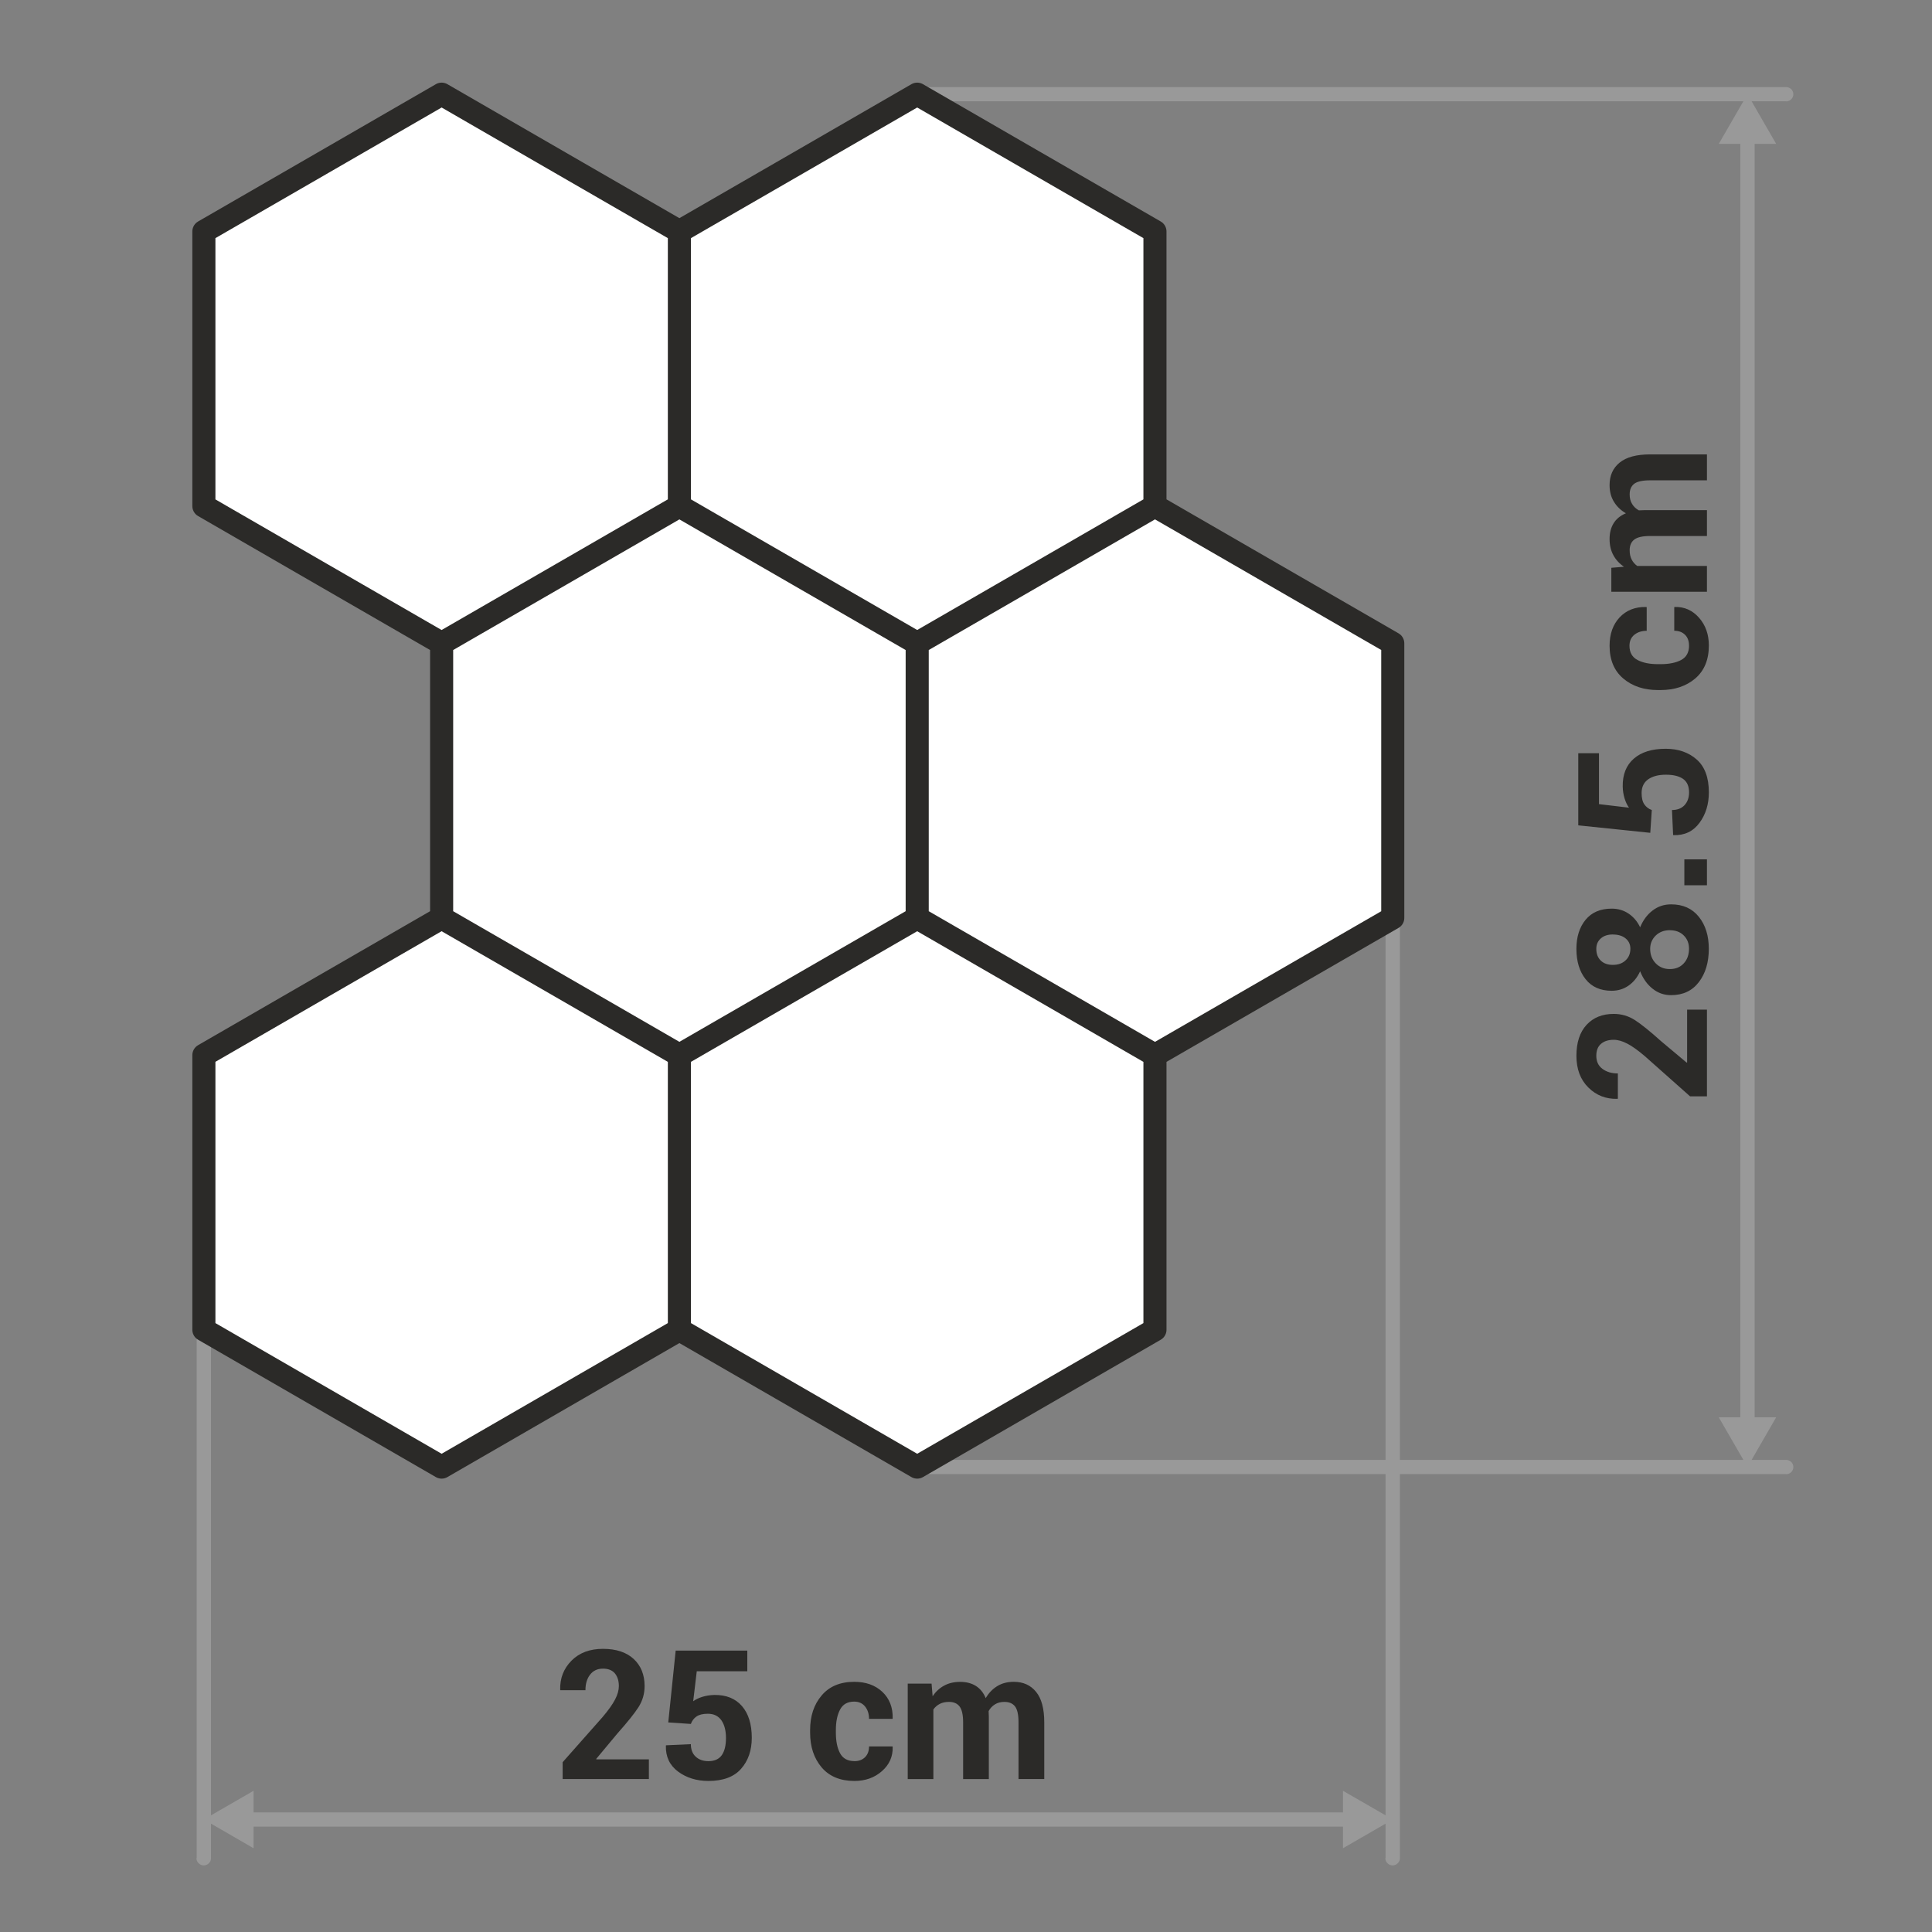 <?xml version="1.0" encoding="UTF-8"?>
<!DOCTYPE svg PUBLIC "-//W3C//DTD SVG 1.1//EN" "http://www.w3.org/Graphics/SVG/1.1/DTD/svg11.dtd">
<!-- Creator: CorelDRAW -->
<svg xmlns="http://www.w3.org/2000/svg" xml:space="preserve" width="178px" height="178px" style="shape-rendering:geometricPrecision; text-rendering:geometricPrecision; image-rendering:optimizeQuality; fill-rule:evenodd; clip-rule:evenodd"
viewBox="0 0 40.597 40.597"
 xmlns:xlink="http://www.w3.org/1999/xlink">
 <rect x="0" y="0" width="40.597" height="40.597" fill="#808080" stroke="none"/>
 <defs>
  <style type="text/css">
   <![CDATA[
    .str0 {stroke:#2B2A28;stroke-width:0.485;stroke-linecap:round;stroke-linejoin:round}
    .fil0 {fill:none}
    .fil3 {fill:#999999}
    .fil4 {fill:white}
    .fil1 {fill:#2B2A28;fill-rule:nonzero}
    .fil2 {fill:#999999;fill-rule:nonzero}
   ]]>
  </style>
 </defs>
 <g id="Layer_x0020_1">
  <g id="_281313640">
   <polygon id="_310619048" class="fil0" points="-0,0 -0,40.597 40.597,40.597 40.597,0 "/>
   <path id="_310626752" class="fil1" d="M13.634 37.383l-1.811 0 0 -0.354 0.836 -0.945c0.125,-0.147 0.213,-0.271 0.266,-0.373 0.053,-0.102 0.079,-0.196 0.079,-0.281 0,-0.112 -0.028,-0.2 -0.083,-0.267 -0.056,-0.066 -0.139,-0.1 -0.25,-0.1 -0.118,0 -0.208,0.043 -0.273,0.128 -0.065,0.085 -0.096,0.194 -0.096,0.325l-0.527 0 -0.004 -0.011c-0.006,-0.24 0.073,-0.442 0.237,-0.609 0.165,-0.166 0.385,-0.249 0.662,-0.249 0.277,0 0.492,0.071 0.645,0.212 0.153,0.142 0.23,0.332 0.23,0.57 0,0.162 -0.043,0.309 -0.128,0.443 -0.086,0.134 -0.234,0.318 -0.444,0.554l-0.445 0.534 0.004 0.009 1.103 0 0 0.415zm0.408 -1.19l0.156 -1.509 1.505 0 0 0.434 -1.062 0 -0.075 0.63c0.051,-0.037 0.114,-0.068 0.191,-0.092 0.076,-0.024 0.16,-0.037 0.25,-0.04 0.251,-0.004 0.445,0.074 0.583,0.233 0.138,0.159 0.207,0.381 0.207,0.668 0,0.264 -0.075,0.482 -0.225,0.651 -0.149,0.17 -0.378,0.255 -0.686,0.255 -0.248,0 -0.461,-0.066 -0.638,-0.197 -0.177,-0.132 -0.262,-0.313 -0.256,-0.543l0.004 -0.009 0.521 -0.024c0,0.113 0.034,0.2 0.102,0.263 0.068,0.063 0.157,0.094 0.267,0.094 0.128,0 0.222,-0.042 0.281,-0.126 0.059,-0.085 0.088,-0.204 0.088,-0.36 0,-0.155 -0.032,-0.28 -0.096,-0.372 -0.065,-0.092 -0.159,-0.138 -0.285,-0.138 -0.104,0 -0.184,0.019 -0.239,0.058 -0.055,0.038 -0.094,0.09 -0.118,0.156l-0.476 -0.032zm3.911 0.814c0.094,0 0.169,-0.028 0.225,-0.084 0.056,-0.056 0.083,-0.132 0.083,-0.225l0.493 0 0.004 0.011c0.005,0.203 -0.07,0.372 -0.227,0.509 -0.156,0.137 -0.348,0.205 -0.578,0.205 -0.296,0 -0.526,-0.095 -0.688,-0.285 -0.161,-0.19 -0.242,-0.433 -0.242,-0.728l0 -0.056c0,-0.294 0.08,-0.537 0.242,-0.727 0.161,-0.191 0.39,-0.287 0.685,-0.287 0.245,0 0.442,0.071 0.591,0.211 0.149,0.141 0.222,0.326 0.217,0.556l-0.004 0.011 -0.493 0c0,-0.104 -0.028,-0.19 -0.083,-0.259 -0.055,-0.068 -0.131,-0.103 -0.229,-0.103 -0.139,0 -0.239,0.056 -0.297,0.168 -0.059,0.112 -0.088,0.255 -0.088,0.429l0 0.056c0,0.178 0.029,0.322 0.088,0.432 0.059,0.11 0.159,0.165 0.301,0.165zm1.622 -1.629l0.022 0.265c0.065,-0.096 0.145,-0.171 0.242,-0.223 0.097,-0.053 0.209,-0.079 0.336,-0.079 0.128,0 0.239,0.028 0.33,0.085 0.091,0.057 0.161,0.143 0.208,0.257 0.062,-0.107 0.142,-0.191 0.241,-0.252 0.099,-0.061 0.215,-0.091 0.349,-0.091 0.197,0 0.354,0.07 0.468,0.211 0.115,0.14 0.172,0.354 0.172,0.642l0 1.19 -0.541 0 0 -1.192c0,-0.161 -0.025,-0.272 -0.074,-0.335 -0.05,-0.063 -0.123,-0.094 -0.221,-0.094 -0.077,0 -0.143,0.016 -0.199,0.051 -0.056,0.034 -0.101,0.082 -0.134,0.142 0,0.023 0.001,0.044 0.002,0.06 0.001,0.017 0.002,0.034 0.002,0.051l0 1.318 -0.54 0 0 -1.192c0,-0.157 -0.025,-0.268 -0.074,-0.333 -0.049,-0.065 -0.124,-0.097 -0.223,-0.097 -0.073,0 -0.137,0.013 -0.192,0.041 -0.055,0.028 -0.1,0.067 -0.136,0.118l0 1.463 -0.539 0 0 -2.006 0.502 0z"/>
   <g>
    <path id="_310627760" class="fil2" d="M4.434 39.046l-0 0.008 -0.001 0.008 -0.001 0.008 -0.001 0.007 -0.002 0.007 -0.002 0.007 -0.002 0.007 -0.003 0.007 -0.003 0.007 -0.004 0.006 -0.004 0.006 -0.004 0.006 -0.004 0.006 -0.005 0.006 -0.005 0.005 -0.005 0.005 -0.005 0.005 -0.006 0.005 -0.006 0.005 -0.006 0.004 -0.006 0.004 -0.006 0.004 -0.006 0.003 -0.007 0.003 -0.007 0.003 -0.007 0.002 -0.007 0.002 -0.007 0.002 -0.007 0.001 -0.008 0.001 -0.008 0.001 -0.008 0 -0.008 -0 -0.008 -0.001 -0.008 -0.001 -0.007 -0.001 -0.007 -0.002 -0.007 -0.002 -0.007 -0.002 -0.007 -0.003 -0.007 -0.003 -0.006 -0.003 -0.006 -0.004 -0.006 -0.004 -0.006 -0.004 -0.006 -0.005 -0.006 -0.005 -0.005 -0.005 -0.005 -0.005 -0.005 -0.005 -0.005 -0.006 -0.004 -0.006 -0.004 -0.006 -0.004 -0.006 -0.004 -0.006 -0.003 -0.007 -0.003 -0.007 -0.002 -0.007 -0.002 -0.007 -0.002 -0.007 -0.001 -0.007 -0.001 -0.008 -0.001 -0.008 -0 -0.008 0.301 0zm-0.301 -11.105l0.301 0 0 11.105 -0.301 0 0 -11.105zm0 0l0 -0.008 0.001 -0.008 0.001 -0.008 0.001 -0.007 0.002 -0.007 0.002 -0.007 0.002 -0.007 0.003 -0.007 0.003 -0.007 0.004 -0.006 0.004 -0.006 0.004 -0.006 0.004 -0.006 0.005 -0.006 0.005 -0.005 0.005 -0.005 0.005 -0.005 0.006 -0.005 0.006 -0.005 0.006 -0.004 0.006 -0.004 0.006 -0.004 0.006 -0.003 0.007 -0.003 0.007 -0.003 0.007 -0.002 0.007 -0.002 0.007 -0.002 0.007 -0.001 0.008 -0.001 0.008 -0.001 0.008 -0 0.008 0 0.008 0.001 0.008 0.001 0.007 0.001 0.007 0.002 0.007 0.002 0.007 0.002 0.007 0.003 0.007 0.003 0.006 0.003 0.006 0.004 0.006 0.004 0.006 0.004 0.006 0.005 0.006 0.005 0.005 0.005 0.005 0.005 0.005 0.005 0.005 0.006 0.004 0.006 0.004 0.006 0.004 0.006 0.004 0.006 0.003 0.007 0.003 0.007 0.002 0.007 0.002 0.007 0.002 0.007 0.001 0.007 0.001 0.008 0.001 0.008 0 0.008 -0.301 0z"/>
   </g>
   <g>
    <path class="fil2" d="M29.416 39.046l-0 0.008 -0.001 0.008 -0.001 0.008 -0.001 0.007 -0.002 0.007 -0.002 0.007 -0.002 0.007 -0.003 0.007 -0.003 0.007 -0.004 0.006 -0.004 0.006 -0.004 0.006 -0.004 0.006 -0.005 0.006 -0.005 0.005 -0.005 0.005 -0.005 0.005 -0.006 0.005 -0.006 0.005 -0.006 0.004 -0.006 0.004 -0.006 0.004 -0.006 0.003 -0.007 0.003 -0.007 0.003 -0.007 0.002 -0.007 0.002 -0.007 0.002 -0.007 0.001 -0.008 0.001 -0.008 0.001 -0.008 0 -0.008 -0 -0.008 -0.001 -0.008 -0.001 -0.007 -0.001 -0.007 -0.002 -0.007 -0.002 -0.007 -0.002 -0.007 -0.003 -0.007 -0.003 -0.006 -0.003 -0.006 -0.004 -0.006 -0.004 -0.006 -0.004 -0.006 -0.005 -0.006 -0.005 -0.005 -0.005 -0.005 -0.005 -0.005 -0.005 -0.005 -0.006 -0.004 -0.006 -0.004 -0.006 -0.004 -0.006 -0.004 -0.006 -0.003 -0.007 -0.003 -0.007 -0.002 -0.007 -0.002 -0.007 -0.002 -0.007 -0.001 -0.007 -0.001 -0.008 -0.001 -0.008 -0 -0.008 0.301 0zm-0.301 -19.759l0.301 0 0 19.759 -0.301 0 0 -19.759zm0 0l0 -0.008 0.001 -0.008 0.001 -0.008 0.001 -0.007 0.002 -0.007 0.002 -0.007 0.002 -0.007 0.003 -0.007 0.003 -0.007 0.004 -0.006 0.004 -0.006 0.004 -0.006 0.004 -0.006 0.005 -0.006 0.005 -0.005 0.005 -0.005 0.005 -0.005 0.006 -0.005 0.006 -0.005 0.006 -0.004 0.006 -0.004 0.006 -0.004 0.006 -0.003 0.007 -0.003 0.007 -0.003 0.007 -0.002 0.007 -0.002 0.007 -0.002 0.007 -0.001 0.008 -0.001 0.008 -0.001 0.008 -0 0.008 0 0.008 0.001 0.008 0.001 0.007 0.001 0.007 0.002 0.007 0.002 0.007 0.002 0.007 0.003 0.007 0.003 0.006 0.003 0.006 0.004 0.006 0.004 0.006 0.004 0.006 0.005 0.006 0.005 0.005 0.005 0.005 0.005 0.005 0.005 0.005 0.006 0.004 0.006 0.004 0.006 0.004 0.006 0.004 0.006 0.003 0.007 0.003 0.007 0.002 0.007 0.002 0.007 0.002 0.007 0.001 0.007 0.001 0.008 0.001 0.008 0 0.008 -0.301 0z"/>
   </g>
   <g>
    <path class="fil2" d="M37.532 1.83l0.008 0 0.008 0.001 0.008 0.001 0.007 0.001 0.007 0.002 0.007 0.002 0.007 0.002 0.007 0.003 0.007 0.003 0.006 0.003 0.006 0.004 0.006 0.004 0.006 0.004 0.006 0.004 0.005 0.005 0.005 0.005 0.005 0.005 0.005 0.005 0.005 0.006 0.004 0.006 0.004 0.006 0.004 0.006 0.003 0.006 0.003 0.007 0.003 0.007 0.002 0.007 0.002 0.007 0.002 0.007 0.001 0.007 0.001 0.008 0.001 0.008 0 0.008 -0 0.008 -0.001 0.008 -0.001 0.008 -0.001 0.007 -0.002 0.007 -0.002 0.007 -0.002 0.007 -0.003 0.007 -0.003 0.007 -0.003 0.006 -0.004 0.006 -0.004 0.006 -0.004 0.006 -0.005 0.006 -0.005 0.005 -0.005 0.005 -0.005 0.005 -0.005 0.005 -0.006 0.004 -0.006 0.004 -0.006 0.004 -0.006 0.004 -0.006 0.003 -0.007 0.003 -0.007 0.003 -0.007 0.002 -0.007 0.002 -0.007 0.002 -0.007 0.001 -0.008 0.001 -0.008 0.001 -0.008 0 0 -0.298zm-18.259 0.298l0 -0.298 18.259 0 0 0.298 -18.259 0zm0 0l-0.008 -0 -0.008 -0.001 -0.008 -0.001 -0.007 -0.001 -0.007 -0.002 -0.007 -0.002 -0.007 -0.002 -0.007 -0.003 -0.007 -0.003 -0.006 -0.003 -0.006 -0.004 -0.006 -0.004 -0.006 -0.004 -0.006 -0.004 -0.005 -0.005 -0.005 -0.005 -0.005 -0.005 -0.005 -0.005 -0.005 -0.006 -0.004 -0.006 -0.004 -0.006 -0.004 -0.006 -0.003 -0.006 -0.003 -0.007 -0.003 -0.007 -0.002 -0.007 -0.002 -0.007 -0.002 -0.007 -0.001 -0.007 -0.001 -0.008 -0.001 -0.008 -0 -0.008 0 -0.008 0.001 -0.008 0.001 -0.008 0.001 -0.007 0.002 -0.007 0.002 -0.007 0.002 -0.007 0.003 -0.007 0.003 -0.007 0.003 -0.006 0.004 -0.006 0.004 -0.006 0.004 -0.006 0.005 -0.006 0.005 -0.005 0.005 -0.005 0.005 -0.005 0.005 -0.005 0.006 -0.004 0.006 -0.004 0.006 -0.004 0.006 -0.004 0.006 -0.003 0.007 -0.003 0.007 -0.003 0.007 -0.002 0.007 -0.002 0.007 -0.002 0.007 -0.001 0.008 -0.001 0.008 -0.001 0.008 -0 0 0.298z"/>
   </g>
   <path class="fil1" d="M35.868 21.214l0 1.823 -0.355 0 -0.947 -0.841c-0.147,-0.126 -0.272,-0.215 -0.374,-0.267 -0.102,-0.053 -0.196,-0.08 -0.282,-0.08 -0.112,0 -0.2,0.028 -0.267,0.084 -0.067,0.056 -0.1,0.14 -0.1,0.252 0,0.119 0.042,0.21 0.128,0.274 0.086,0.065 0.194,0.097 0.325,0.097l0 0.53 -0.011 0.004c-0.241,0.006 -0.443,-0.073 -0.61,-0.239 -0.167,-0.165 -0.25,-0.387 -0.25,-0.666 0,-0.278 0.071,-0.495 0.212,-0.649 0.142,-0.154 0.332,-0.231 0.571,-0.231 0.162,0 0.31,0.043 0.444,0.129 0.134,0.086 0.319,0.235 0.555,0.447l0.535 0.448 0.009 -0.004 0 -1.11 0.416 0zm-2.002 -2.121c0.134,0 0.252,0.035 0.356,0.105 0.103,0.07 0.184,0.165 0.242,0.287 0.061,-0.148 0.148,-0.266 0.261,-0.352 0.113,-0.087 0.243,-0.13 0.389,-0.13 0.25,0 0.444,0.087 0.584,0.262 0.14,0.175 0.209,0.399 0.209,0.671 0,0.285 -0.069,0.518 -0.209,0.701 -0.14,0.183 -0.334,0.274 -0.584,0.274 -0.147,0 -0.276,-0.045 -0.389,-0.136 -0.114,-0.09 -0.2,-0.212 -0.261,-0.366 -0.058,0.128 -0.139,0.229 -0.242,0.301 -0.103,0.072 -0.222,0.109 -0.356,0.109 -0.238,0 -0.421,-0.082 -0.549,-0.245 -0.128,-0.162 -0.192,-0.374 -0.192,-0.636 0,-0.25 0.064,-0.453 0.192,-0.61 0.128,-0.156 0.311,-0.235 0.549,-0.235zm1.222 0.453c-0.12,0 -0.219,0.038 -0.297,0.113 -0.077,0.076 -0.116,0.169 -0.116,0.279 0,0.122 0.039,0.224 0.116,0.304 0.078,0.081 0.176,0.121 0.297,0.121 0.122,0 0.22,-0.04 0.293,-0.12 0.074,-0.08 0.11,-0.183 0.11,-0.308 0,-0.112 -0.036,-0.205 -0.11,-0.278 -0.073,-0.073 -0.17,-0.11 -0.293,-0.11zm-1.198 0.09c-0.106,0 -0.191,0.028 -0.253,0.084 -0.063,0.056 -0.094,0.128 -0.094,0.218 0,0.103 0.03,0.183 0.092,0.245 0.062,0.061 0.147,0.092 0.256,0.092 0.11,0 0.199,-0.031 0.266,-0.094 0.068,-0.062 0.102,-0.144 0.102,-0.246 0,-0.09 -0.034,-0.162 -0.1,-0.216 -0.067,-0.055 -0.156,-0.082 -0.267,-0.082zm1.978 -1.578l0 0.544 -0.475 0 0 -0.544 0.475 0zm-1.192 -0.558l-1.512 -0.157 0 -1.515 0.435 0 0 1.069 0.631 0.075c-0.037,-0.051 -0.068,-0.115 -0.092,-0.192 -0.024,-0.077 -0.038,-0.161 -0.04,-0.252 -0.004,-0.252 0.074,-0.448 0.233,-0.586 0.159,-0.139 0.382,-0.208 0.67,-0.208 0.265,0 0.482,0.076 0.652,0.226 0.17,0.15 0.255,0.381 0.255,0.69 0,0.25 -0.066,0.464 -0.198,0.642 -0.132,0.178 -0.313,0.264 -0.543,0.257l-0.01 -0.004 -0.024 -0.524c0.113,0 0.2,-0.034 0.264,-0.102 0.063,-0.069 0.095,-0.158 0.095,-0.269 0,-0.129 -0.042,-0.224 -0.126,-0.283 -0.085,-0.059 -0.204,-0.088 -0.36,-0.088 -0.156,0 -0.28,0.032 -0.373,0.097 -0.092,0.065 -0.138,0.161 -0.138,0.287 0,0.105 0.019,0.185 0.058,0.24 0.038,0.055 0.09,0.095 0.156,0.118l-0.032 0.48zm0.815 -3.936c0,-0.095 -0.028,-0.17 -0.084,-0.226 -0.057,-0.056 -0.132,-0.084 -0.226,-0.084l0 -0.496 0.012 -0.004c0.203,-0.005 0.372,0.071 0.51,0.228 0.137,0.157 0.205,0.35 0.205,0.582 0,0.298 -0.095,0.529 -0.285,0.692 -0.19,0.162 -0.433,0.244 -0.729,0.244l-0.056 0c-0.295,0 -0.538,-0.081 -0.729,-0.243 -0.191,-0.162 -0.287,-0.392 -0.287,-0.689 0,-0.246 0.071,-0.445 0.211,-0.595 0.142,-0.15 0.327,-0.224 0.558,-0.218l0.011 0.004 0 0.496c-0.104,0 -0.19,0.028 -0.259,0.083 -0.068,0.055 -0.103,0.132 -0.103,0.231 0,0.14 0.056,0.24 0.168,0.299 0.112,0.059 0.255,0.088 0.43,0.088l0.056 0c0.178,0 0.322,-0.029 0.433,-0.088 0.11,-0.059 0.165,-0.161 0.165,-0.303zm-1.632 -1.633l0.266 -0.022c-0.097,-0.065 -0.171,-0.146 -0.224,-0.244 -0.053,-0.097 -0.079,-0.21 -0.079,-0.338 0,-0.129 0.028,-0.24 0.085,-0.332 0.057,-0.092 0.143,-0.162 0.258,-0.209 -0.107,-0.062 -0.191,-0.143 -0.252,-0.243 -0.061,-0.099 -0.091,-0.217 -0.091,-0.351 0,-0.198 0.07,-0.356 0.211,-0.471 0.141,-0.115 0.355,-0.173 0.643,-0.173l1.192 0 0 0.545 -1.194 0c-0.161,0 -0.273,0.025 -0.336,0.074 -0.063,0.05 -0.094,0.124 -0.094,0.222 0,0.077 0.016,0.144 0.051,0.2 0.034,0.057 0.082,0.102 0.142,0.135 0.023,0 0.044,-0.001 0.06,-0.002 0.017,-0.001 0.034,-0.002 0.051,-0.002l1.32 0 0 0.543 -1.194 0c-0.157,0 -0.268,0.025 -0.333,0.075 -0.065,0.05 -0.097,0.125 -0.097,0.224 0,0.073 0.013,0.138 0.041,0.193 0.028,0.055 0.067,0.101 0.118,0.137l1.465 0 0 0.543 -2.009 0 0 -0.506z"/>
   <g>
    <polygon class="fil2" points="28.514,38.084 28.514,38.383 5.067,38.383 5.067,38.084 "/>
   </g>
   <polygon class="fil3" points="4.283,38.233 4.806,38.535 5.328,38.837 5.328,38.233 5.328,37.63 4.806,37.931 "/>
   <polygon class="fil3" points="29.266,38.233 28.743,38.535 28.22,38.837 28.22,38.233 28.22,37.63 28.743,37.931 "/>
   <g>
    <polygon class="fil2" points="36.569,2.572 36.87,2.572 36.87,30.232 36.569,30.232 "/>
   </g>
   <polygon class="fil3" points="36.72,30.826 36.418,30.304 36.116,29.781 36.72,29.781 37.323,29.781 37.021,30.304 "/>
   <polygon class="fil3" points="36.72,1.978 36.418,2.501 36.116,3.024 36.72,3.024 37.323,3.024 37.021,2.501 "/>
   <g>
    <path class="fil2" d="M37.532 30.677l0.008 0 0.008 0.001 0.008 0.001 0.007 0.001 0.007 0.002 0.007 0.002 0.007 0.002 0.007 0.003 0.007 0.003 0.006 0.003 0.006 0.004 0.006 0.004 0.006 0.004 0.006 0.004 0.005 0.005 0.005 0.005 0.005 0.005 0.005 0.005 0.005 0.006 0.004 0.006 0.004 0.006 0.004 0.006 0.003 0.006 0.003 0.007 0.003 0.007 0.002 0.007 0.002 0.007 0.002 0.007 0.001 0.007 0.001 0.008 0.001 0.008 0 0.008 -0 0.008 -0.001 0.008 -0.001 0.008 -0.001 0.007 -0.002 0.007 -0.002 0.007 -0.002 0.007 -0.003 0.007 -0.003 0.007 -0.003 0.006 -0.004 0.006 -0.004 0.006 -0.004 0.006 -0.005 0.006 -0.005 0.005 -0.005 0.005 -0.005 0.005 -0.005 0.005 -0.006 0.004 -0.006 0.004 -0.006 0.004 -0.006 0.004 -0.006 0.003 -0.007 0.003 -0.007 0.003 -0.007 0.002 -0.007 0.002 -0.007 0.002 -0.007 0.001 -0.008 0.001 -0.008 0.001 -0.008 0 0 -0.298zm-18.259 0.298l0 -0.298 18.259 0 0 0.298 -18.259 0zm0 0l-0.008 -0 -0.008 -0.001 -0.008 -0.001 -0.007 -0.001 -0.007 -0.002 -0.007 -0.002 -0.007 -0.002 -0.007 -0.003 -0.007 -0.003 -0.006 -0.003 -0.006 -0.004 -0.006 -0.004 -0.006 -0.004 -0.006 -0.004 -0.005 -0.005 -0.005 -0.005 -0.005 -0.005 -0.005 -0.005 -0.005 -0.006 -0.004 -0.006 -0.004 -0.006 -0.004 -0.006 -0.003 -0.006 -0.003 -0.007 -0.003 -0.007 -0.002 -0.007 -0.002 -0.007 -0.002 -0.007 -0.001 -0.007 -0.001 -0.008 -0.001 -0.008 -0 -0.008 0 -0.008 0.001 -0.008 0.001 -0.008 0.001 -0.007 0.002 -0.007 0.002 -0.007 0.002 -0.007 0.003 -0.007 0.003 -0.007 0.003 -0.006 0.004 -0.006 0.004 -0.006 0.004 -0.006 0.005 -0.006 0.005 -0.005 0.005 -0.005 0.005 -0.005 0.005 -0.005 0.006 -0.004 0.006 -0.004 0.006 -0.004 0.006 -0.004 0.006 -0.003 0.007 -0.003 0.007 -0.003 0.007 -0.002 0.007 -0.002 0.007 -0.002 0.007 -0.001 0.008 -0.001 0.008 -0.001 0.008 -0 0 0.298z"/>
   </g>
   <path class="fil4 str0" d="M24.269 22.172l0 2.885 0 2.885 -2.498 1.443 -2.498 1.443 -2.498 -1.443 -2.499 -1.443 0 -2.885 0 -2.885 2.499 -1.443 2.498 -1.442 2.498 1.442 2.498 1.443zm-9.993 0l0 2.885 0 2.885 -2.498 1.443 -2.498 1.443 -2.498 -1.443 -2.498 -1.443 0 -2.885 0 -2.885 2.498 -1.443 2.498 -1.442 2.498 1.442 2.498 1.443zm14.99 -8.654l0 2.885 0 2.885 -2.498 1.442 -2.499 1.443 -2.498 -1.443 -2.498 -1.442 0 -2.885 0 -2.885 2.498 -1.442 2.498 -1.443 2.499 1.443 2.498 1.442zm-9.993 0l0 2.885 0 2.885 -2.498 1.442 -2.499 1.443 -2.498 -1.443 -2.498 -1.442 0 -2.885 0 -2.885 2.498 -1.442 2.498 -1.443 2.499 1.443 2.498 1.442zm4.996 -8.654l0 2.885 0 2.885 -2.498 1.443 -2.498 1.442 -2.498 -1.442 -2.499 -1.443 0 -2.885 0 -2.885 2.499 -1.442 2.498 -1.443 2.498 1.443 2.498 1.442zm-9.993 0l0 2.885 0 2.885 -2.498 1.443 -2.498 1.442 -2.498 -1.442 -2.498 -1.443 0 -2.885 0 -2.885 2.498 -1.442 2.498 -1.443 2.498 1.443 2.498 1.442z"/>
  </g>
 </g>
</svg>
